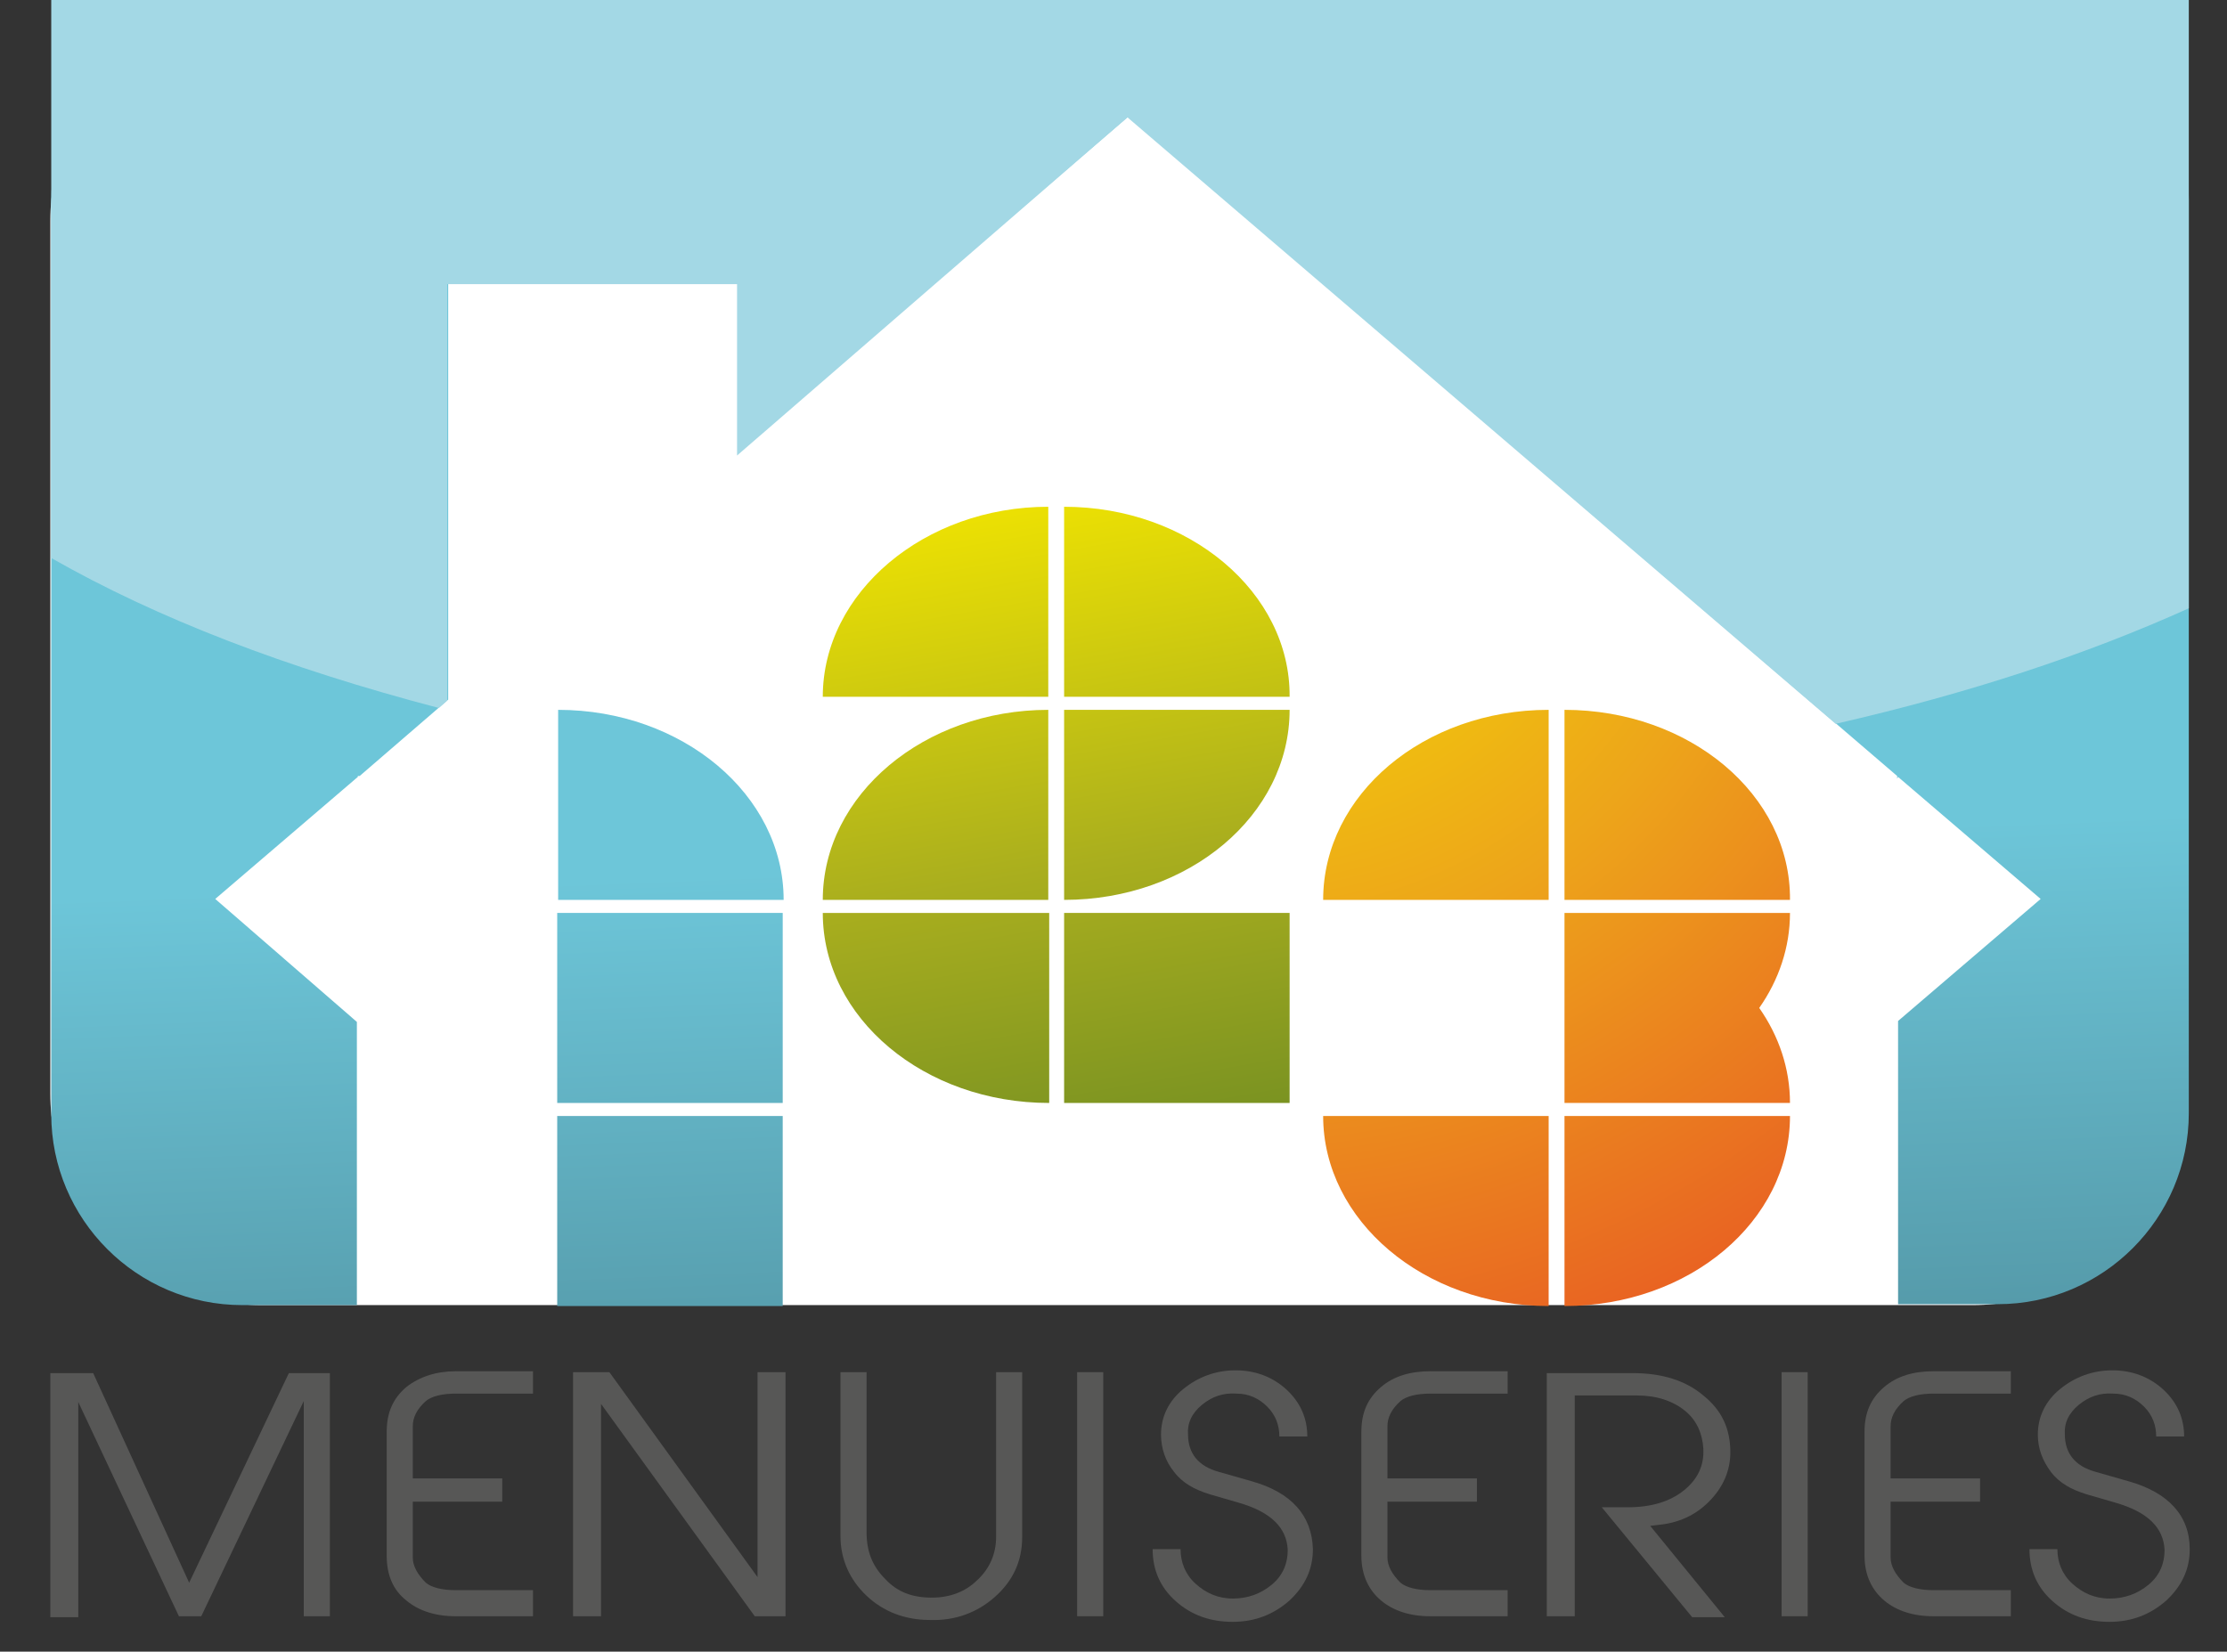 <?xml version="1.0" encoding="utf-8"?>
<!-- Generator: Adobe Illustrator 18.0.0, SVG Export Plug-In . SVG Version: 6.00 Build 0)  -->
<!DOCTYPE svg PUBLIC "-//W3C//DTD SVG 1.1//EN" "http://www.w3.org/Graphics/SVG/1.1/DTD/svg11.dtd">
<svg version="1.1" id="Calque_1" xmlns="http://www.w3.org/2000/svg" xmlns:xlink="http://www.w3.org/1999/xlink" x="0px" y="0px"
	 viewBox="0 0 239 177.3" enable-background="new 0 0 239 177.3" xml:space="preserve">
<rect x="0" y="0" width="239" height="177.3" fill="#333333" stroke="none"/>
<path fill="#FFFFFF" d="M234.3,117.4c0,12.5-10.1,22.7-22.6,22.7H28c-12.5,0-22.6-10.2-22.6-22.7V23.7C5.4,11.2,15.5,1,28,1h183.8
	c12.5,0,22.6,10.2,22.6,22.7V117.4z"/>
<g>
	<linearGradient id="SVGID_1_" gradientUnits="userSpaceOnUse" x1="94.527" y1="52.795" x2="117.923" y2="185.785">
		<stop  offset="0" style="stop-color:#F3E600"/>
		<stop  offset="0.321" style="stop-color:#A9AE1E"/>
		<stop  offset="1" style="stop-color:#165829"/>
	</linearGradient>
	<path fill="url(#SVGID_1_)" d="M88.3,96.6h24.2l0-20.4C99.2,76.2,88.3,85.3,88.3,96.6z"/>
	<linearGradient id="SVGID_2_" gradientUnits="userSpaceOnUse" x1="92.418" y1="53.167" x2="115.814" y2="186.156">
		<stop  offset="0" style="stop-color:#F3E600"/>
		<stop  offset="0.321" style="stop-color:#A9AE1E"/>
		<stop  offset="1" style="stop-color:#165829"/>
	</linearGradient>
	<path fill="url(#SVGID_2_)" d="M112.6,118.4V98H88.3C88.3,109.3,99.2,118.4,112.6,118.4z"/>
	<linearGradient id="SVGID_3_" gradientUnits="userSpaceOnUse" x1="121.774" y1="48.002" x2="145.17" y2="180.991">
		<stop  offset="0" style="stop-color:#F3E600"/>
		<stop  offset="0.321" style="stop-color:#A9AE1E"/>
		<stop  offset="1" style="stop-color:#165829"/>
	</linearGradient>
	<path fill="url(#SVGID_3_)" d="M114.2,54.4v20.4h24.2C138.5,63.6,127.6,54.4,114.2,54.4z"/>
	<linearGradient id="SVGID_4_" gradientUnits="userSpaceOnUse" x1="119.666" y1="48.373" x2="143.062" y2="181.362">
		<stop  offset="0" style="stop-color:#F3E600"/>
		<stop  offset="0.321" style="stop-color:#A9AE1E"/>
		<stop  offset="1" style="stop-color:#165829"/>
	</linearGradient>
	<path fill="url(#SVGID_4_)" d="M114.2,96.6c13.4,0,24.2-9.1,24.2-20.4h-24.2V96.6z"/>
	<linearGradient id="SVGID_5_" gradientUnits="userSpaceOnUse" x1="98.245" y1="52.141" x2="121.641" y2="185.131">
		<stop  offset="0" style="stop-color:#F3E600"/>
		<stop  offset="0.321" style="stop-color:#A9AE1E"/>
		<stop  offset="1" style="stop-color:#165829"/>
	</linearGradient>
	<path fill="url(#SVGID_5_)" d="M88.3,74.8h24.2l0-20.4C99.2,54.4,88.3,63.6,88.3,74.8z"/>
	<linearGradient id="SVGID_6_" gradientUnits="userSpaceOnUse" x1="115.948" y1="49.027" x2="139.344" y2="182.016">
		<stop  offset="0" style="stop-color:#F3E600"/>
		<stop  offset="0.321" style="stop-color:#A9AE1E"/>
		<stop  offset="1" style="stop-color:#165829"/>
	</linearGradient>
	<rect x="114.2" y="98" fill="url(#SVGID_6_)" width="24.2" height="20.4"/>
</g>
<g>
	<linearGradient id="SVGID_7_" gradientUnits="userSpaceOnUse" x1="71.839" y1="94.106" x2="81.595" y2="338.013">
		<stop  offset="0" style="stop-color:#6DC6D9"/>
		<stop  offset="0.88" style="stop-color:#0C1418"/>
		<stop  offset="1" style="stop-color:#010202"/>
	</linearGradient>
	<path fill="url(#SVGID_7_)" d="M84.1,96.6c0-11.3-10.9-20.4-24.2-20.4l0,20.4H84.1z"/>
	<linearGradient id="SVGID_8_" gradientUnits="userSpaceOnUse" x1="71.369" y1="94.125" x2="81.125" y2="338.032">
		<stop  offset="0" style="stop-color:#6DC6D9"/>
		<stop  offset="0.88" style="stop-color:#0C1418"/>
		<stop  offset="1" style="stop-color:#010202"/>
	</linearGradient>
	<rect x="59.8" y="98" fill="url(#SVGID_8_)" width="24.2" height="20.4"/>
	<linearGradient id="SVGID_9_" gradientUnits="userSpaceOnUse" x1="70.499" y1="94.16" x2="80.255" y2="338.066">
		<stop  offset="0" style="stop-color:#6DC6D9"/>
		<stop  offset="0.88" style="stop-color:#0C1418"/>
		<stop  offset="1" style="stop-color:#010202"/>
	</linearGradient>
	<rect x="59.8" y="119.8" fill="url(#SVGID_9_)" width="24.2" height="20.4"/>
</g>
<g>
	<radialGradient id="SVGID_10_" cx="134.529" cy="48.865" r="142.287" gradientUnits="userSpaceOnUse">
		<stop  offset="0" style="stop-color:#F3E600"/>
		<stop  offset="0.376" style="stop-color:#EDA51A"/>
		<stop  offset="0.678" style="stop-color:#E96822"/>
		<stop  offset="0.893" style="stop-color:#E63B21"/>
		<stop  offset="1" style="stop-color:#E52620"/>
	</radialGradient>
	<path fill="url(#SVGID_10_)" d="M167.9,140.2c13.4,0,24.2-9.1,24.2-20.4h-24.2V140.2z"/>
	<radialGradient id="SVGID_11_" cx="134.529" cy="48.865" r="142.287" gradientUnits="userSpaceOnUse">
		<stop  offset="0" style="stop-color:#F3E600"/>
		<stop  offset="0.376" style="stop-color:#EDA51A"/>
		<stop  offset="0.678" style="stop-color:#E96822"/>
		<stop  offset="0.893" style="stop-color:#E63B21"/>
		<stop  offset="1" style="stop-color:#E52620"/>
	</radialGradient>
	<path fill="url(#SVGID_11_)" d="M166.2,140.2v-20.4H142C142,131,152.8,140.2,166.2,140.2z"/>
	<radialGradient id="SVGID_12_" cx="134.529" cy="48.865" r="142.287" gradientUnits="userSpaceOnUse">
		<stop  offset="0" style="stop-color:#F3E600"/>
		<stop  offset="0.376" style="stop-color:#EDA51A"/>
		<stop  offset="0.678" style="stop-color:#E96822"/>
		<stop  offset="0.893" style="stop-color:#E63B21"/>
		<stop  offset="1" style="stop-color:#E52620"/>
	</radialGradient>
	<path fill="url(#SVGID_12_)" d="M167.9,76.2v20.4h24.2C192.2,85.3,181.3,76.2,167.9,76.2z"/>
	<radialGradient id="SVGID_13_" cx="134.529" cy="48.865" r="142.287" gradientUnits="userSpaceOnUse">
		<stop  offset="0" style="stop-color:#F3E600"/>
		<stop  offset="0.376" style="stop-color:#EDA51A"/>
		<stop  offset="0.678" style="stop-color:#E96822"/>
		<stop  offset="0.893" style="stop-color:#E63B21"/>
		<stop  offset="1" style="stop-color:#E52620"/>
	</radialGradient>
	<path fill="url(#SVGID_13_)" d="M167.9,98v20.4h24.2c0-3.7-1.2-7.2-3.3-10.2c2.1-3,3.3-6.5,3.3-10.2H167.9z"/>
	<radialGradient id="SVGID_14_" cx="134.529" cy="48.865" r="142.287" gradientUnits="userSpaceOnUse">
		<stop  offset="0" style="stop-color:#F3E600"/>
		<stop  offset="0.376" style="stop-color:#EDA51A"/>
		<stop  offset="0.678" style="stop-color:#E96822"/>
		<stop  offset="0.893" style="stop-color:#E63B21"/>
		<stop  offset="1" style="stop-color:#E52620"/>
	</radialGradient>
	<path fill="url(#SVGID_14_)" d="M142,96.6h24.2l0-20.4C152.8,76.2,142,85.3,142,96.6z"/>
</g>
<g>
	<linearGradient id="SVGID_15_" gradientUnits="userSpaceOnUse" x1="121.091" y1="91.856" x2="130.847" y2="335.762">
		<stop  offset="0" style="stop-color:#6DC6D9"/>
		<stop  offset="0.88" style="stop-color:#0C1418"/>
		<stop  offset="1" style="stop-color:#010202"/>
	</linearGradient>
	<path fill="url(#SVGID_15_)" d="M214.4,1.1H26c-11.3,0-20.5,9.2-20.5,20.5v98c0,11.3,9.2,20.5,20.5,20.5h12.3v-30.4L23.1,96.5
		l15.3-13.1v-0.1h0.2l9.5-8.2V48.1V36v-5.8h31.1V36v12.5l41.9-36l82.5,70.8l0,0.3l0.1-0.2L219,96.5l-15.3,13.1v30.4h10.7
		c11.3,0,20.5-9.2,20.5-20.5v-98C235,10.2,225.8,1.1,214.4,1.1z"/>
</g>
<g>
	<path fill="#575756" d="M35.5,173.5h-2.9v-23.1l-11,23.1h-2.4L8.4,150.5v23.1h-3v-26.2H10l10.3,22.5L31,147.4h4.4V173.5z"/>
	<path fill="#575756" d="M57.2,173.5h-8.3c-2.2,0-4-0.6-5.3-1.7c-1.4-1.1-2.1-2.7-2.1-4.8v-13.3c0-2.1,0.7-3.6,2.1-4.8
		c1.4-1.1,3.2-1.7,5.3-1.7h8.3v2.4h-8.3c-1.5,0-2.6,0.3-3.2,0.8c-1,0.9-1.4,1.8-1.4,2.7v5.6h9.6v2.5h-9.6v6c0,0.9,0.5,1.8,1.4,2.7
		c0.6,0.5,1.7,0.8,3.2,0.8h8.3V173.5z"/>
	<path fill="#575756" d="M84.2,173.5H81l-16.5-22.8v22.8h-3v-26.2h3.9l15.9,22v-22h3V173.5z"/>
	<path fill="#575756" d="M109.7,165c0,2.6-1,4.7-2.9,6.4c-1.9,1.7-4.3,2.6-7,2.5c-2.7,0-5-0.9-6.8-2.6c-1.8-1.7-2.8-3.9-2.8-6.4
		v-17.6H93v17.2c0,2,0.6,3.6,2,5c1.3,1.4,2.9,2,5,2c1.9,0,3.6-0.6,4.9-1.9c1.3-1.2,2-2.8,2-4.6v-17.7h2.8V165z"/>
	<path fill="#575756" d="M118.4,173.5h-2.8v-26.2h2.8V173.5z"/>
	<path fill="#575756" d="M140.9,166.3c0,2.1-0.8,3.9-2.5,5.5c-1.7,1.5-3.7,2.3-6.1,2.3s-4.4-0.7-6.1-2.2c-1.7-1.5-2.5-3.4-2.5-5.6h3
		c0,1.4,0.5,2.7,1.6,3.7s2.4,1.6,4,1.6c1.6,0,3-0.5,4.2-1.5s1.7-2.3,1.7-3.7c-0.1-2.4-1.8-4.1-5.3-5.1l-3.1-0.9
		c-1.6-0.5-2.9-1.2-3.8-2.4c-0.9-1.1-1.4-2.5-1.4-4c0-1.9,0.8-3.6,2.4-4.9s3.5-2,5.6-2c2.1,0,4,0.7,5.5,2.1c1.5,1.4,2.2,3.1,2.2,5
		h-3c0-1.2-0.4-2.3-1.3-3.2c-0.9-0.9-2-1.4-3.3-1.4c-1.4-0.1-2.6,0.3-3.7,1.2c-1.1,0.9-1.6,2-1.5,3.2c0,2,1.1,3.4,3.3,4l3.5,1
		C138.6,160.2,140.8,162.7,140.9,166.3z"/>
	<path fill="#575756" d="M161.8,173.5h-8.3c-2.2,0-4-0.6-5.3-1.7s-2.1-2.7-2.1-4.8v-13.3c0-2.1,0.7-3.6,2.1-4.8s3.2-1.7,5.3-1.7h8.3
		v2.4h-8.3c-1.5,0-2.6,0.3-3.2,0.8c-1,0.9-1.4,1.8-1.4,2.7v5.6h9.6v2.5h-9.6v6c0,0.9,0.5,1.8,1.4,2.7c0.6,0.5,1.7,0.8,3.2,0.8h8.3
		V173.5z"/>
	<path fill="#575756" d="M185.7,155.9c0,2-0.8,3.8-2.3,5.3s-3.3,2.3-5.5,2.5l-0.8,0.1l8,9.8h-3.5l-9.7-11.8h2.8c2.5,0,4.5-0.6,6-1.8
		c1.5-1.2,2.2-2.7,2.1-4.5c-0.1-1.6-0.7-3-1.9-4c-1.3-1.1-3.1-1.7-5.2-1.7H169v23.7h-3v-26.1h9.2c3.2,0,5.7,0.8,7.6,2.4
		C184.8,151.4,185.7,153.4,185.7,155.9z"/>
	<path fill="#575756" d="M194,173.5h-2.8v-26.2h2.8V173.5z"/>
	<path fill="#575756" d="M215.8,173.5h-8.3c-2.2,0-4-0.6-5.3-1.7s-2.1-2.7-2.1-4.8v-13.3c0-2.1,0.7-3.6,2.1-4.8s3.2-1.7,5.3-1.7h8.3
		v2.4h-8.3c-1.5,0-2.6,0.3-3.2,0.8c-1,0.9-1.4,1.8-1.4,2.7v5.6h9.6v2.5h-9.6v6c0,0.9,0.5,1.8,1.4,2.7c0.6,0.5,1.7,0.8,3.2,0.8h8.3
		V173.5z"/>
	<path fill="#575756" d="M235,166.3c0,2.1-0.8,3.9-2.5,5.5c-1.7,1.5-3.7,2.3-6.1,2.3s-4.4-0.7-6.1-2.2c-1.7-1.5-2.5-3.4-2.5-5.6h3
		c0,1.4,0.5,2.7,1.6,3.7c1.1,1,2.4,1.6,4,1.6c1.6,0,3-0.5,4.2-1.5c1.2-1,1.7-2.3,1.7-3.7c-0.1-2.4-1.8-4.1-5.3-5.1l-3.1-0.9
		c-1.6-0.5-2.9-1.2-3.8-2.4s-1.4-2.5-1.4-4c0-1.9,0.8-3.6,2.4-4.9s3.5-2,5.6-2c2.1,0,4,0.7,5.5,2.1c1.5,1.4,2.2,3.1,2.2,5h-3
		c0-1.2-0.4-2.3-1.3-3.2c-0.9-0.9-2-1.4-3.3-1.4c-1.4-0.1-2.6,0.3-3.7,1.2c-1.1,0.9-1.6,2-1.5,3.2c0,2,1.1,3.4,3.3,4l3.5,1
		C232.7,160.2,235,162.7,235,166.3z"/>
</g>
<path fill="#A3D8E5" d="M169.1,0h-28H99.4H75.2H5.5v21.8V27v32.9C16.9,66.4,30.7,71.7,47.1,76l0.9-0.8l0-26.6V36.3v-5.8h31.1v5.8
	v12.6l41.9-36.3l76,65.1c14.4-3.3,26.8-7.4,37.9-12.4V27v-5.2V0H169.1z"/>
</svg>

